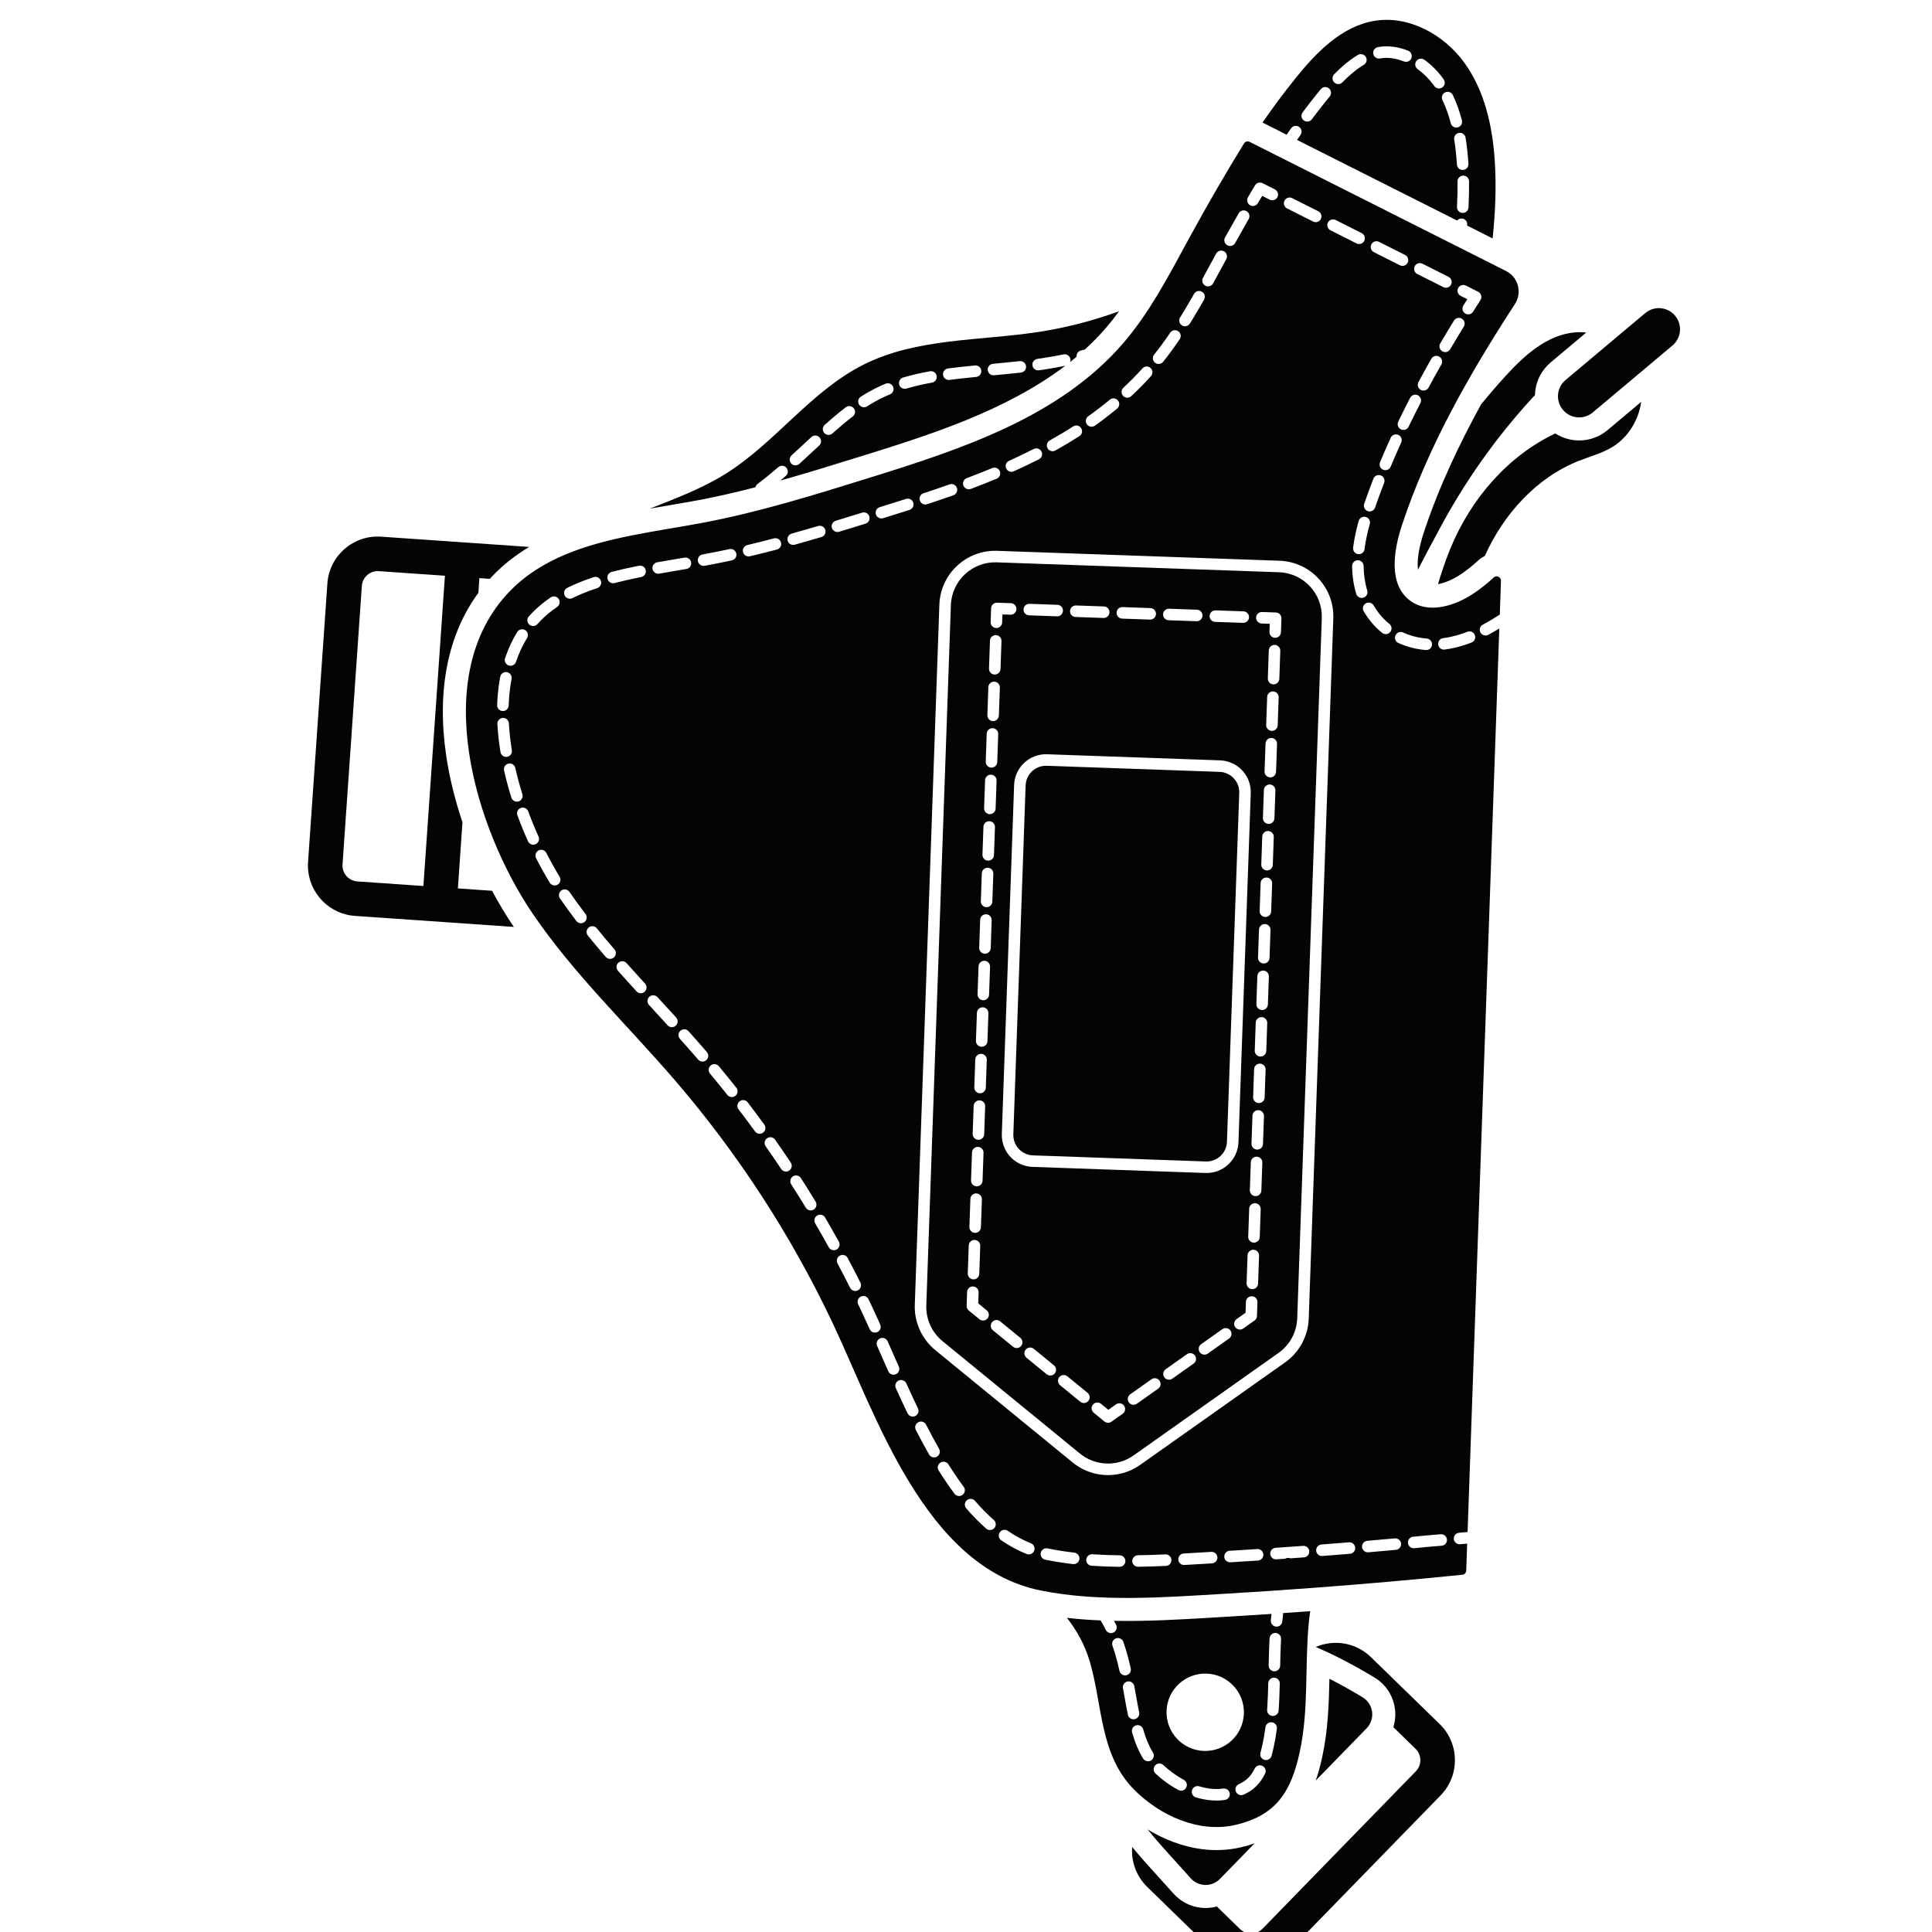 <?xml version="1.0" encoding="UTF-8" standalone="no"?> <svg xmlns="http://www.w3.org/2000/svg" xmlns:xlink="http://www.w3.org/1999/xlink" xmlns:serif="http://www.serif.com/" width="100%" height="100%" viewBox="0 0 50 50" xml:space="preserve" style="fill-rule:evenodd;clip-rule:evenodd;stroke-linejoin:round;stroke-miterlimit:2;"> <g transform="matrix(0.022,-5.42101e-20,5.42101e-20,0.022,-20.113,-20.113)"> <g transform="matrix(4.167,0,0,4.167,0,0)"> <path d="M692.272,308.514C690.15,305.987 686.382,305.66 683.855,307.782L661.351,326.684C658.825,328.806 658.497,332.574 660.619,335.101C662.741,337.627 666.51,337.955 669.036,335.833L691.54,316.931C694.067,314.809 694.394,311.04 692.272,308.514Z" style="fill:rgb(3,4,4);fill-rule:nonzero;"></path> </g> <g transform="matrix(4.167,0,0,4.167,0,0)"> <path d="M573.554,592.188L570.368,594.44C570.02,594.687 569.609,594.777 569.217,594.725C568.783,594.668 568.374,594.437 568.102,594.052C567.583,593.319 567.757,592.304 568.491,591.786L571.019,589.998L571.127,586.904C571.159,586.006 571.911,585.304 572.809,585.336C573.715,585.367 574.409,586.12 574.377,587.017L574.241,590.917C574.223,591.425 573.969,591.895 573.554,592.188ZM573.732,559.067C574.624,559.1 575.331,559.852 575.299,560.749L575.023,568.63C574.991,569.527 574.238,570.229 573.34,570.198C573.287,570.196 573.234,570.191 573.183,570.185C572.362,570.076 571.743,569.36 571.773,568.516L572.049,560.635C572.081,559.737 572.834,559.035 573.732,559.067ZM566.364,597.272L560.358,601.519C560.01,601.765 559.598,601.855 559.207,601.803C558.773,601.746 558.364,601.515 558.092,601.13C557.573,600.397 557.747,599.382 558.481,598.864L564.487,594.617C565.219,594.098 566.235,594.272 566.753,595.006C567.272,595.739 567.098,596.754 566.364,597.272ZM556.354,604.349L550.348,608.596C550,608.842 549.588,608.933 549.197,608.881C548.763,608.823 548.354,608.592 548.082,608.207C547.563,607.474 547.737,606.459 548.471,605.941L554.477,601.695C555.209,601.175 556.225,601.351 556.743,602.083C557.261,602.817 557.088,603.831 556.354,604.349ZM546.344,611.428L540.338,615.674C539.99,615.921 539.578,616.011 539.186,615.959C538.753,615.902 538.344,615.671 538.072,615.285C537.553,614.552 537.727,613.538 538.46,613.019L544.467,608.773C545.2,608.252 546.215,608.429 546.733,609.162C547.251,609.895 547.077,610.91 546.344,611.428ZM536.334,618.505L533.148,620.759C532.804,621.001 532.391,621.095 531.995,621.043C531.703,621.004 531.42,620.886 531.179,620.69L528.159,618.219C527.464,617.65 527.361,616.626 527.93,615.931C528.498,615.236 529.523,615.133 530.218,615.702L532.28,617.389L534.456,615.85C535.189,615.332 536.204,615.505 536.722,616.239C537.241,616.972 537.067,617.987 536.334,618.505ZM526.651,614.885C526.281,615.337 525.718,615.538 525.178,615.467C524.888,615.429 524.606,615.313 524.363,615.114L518.669,610.456C517.974,609.888 517.872,608.863 518.44,608.168C519.008,607.473 520.034,607.369 520.728,607.939L526.422,612.597C527.117,613.165 527.22,614.19 526.651,614.885ZM517.162,607.122C516.792,607.575 516.229,607.776 515.689,607.705C515.399,607.666 515.117,607.55 514.874,607.351L509.181,602.694C508.485,602.125 508.383,601.101 508.951,600.406C509.52,599.711 510.545,599.608 511.239,600.177L516.932,604.834C517.628,605.403 517.731,606.427 517.162,607.122ZM507.673,599.36C507.303,599.813 506.74,600.013 506.2,599.942C505.91,599.904 505.628,599.788 505.385,599.589L499.691,594.932C498.996,594.363 498.894,593.338 499.462,592.643C500.031,591.949 501.056,591.844 501.75,592.414L507.444,597.072C508.139,597.64 508.242,598.665 507.673,599.36ZM498.184,591.598C497.813,592.051 497.25,592.252 496.71,592.18C496.421,592.142 496.138,592.026 495.896,591.827L492.875,589.356C492.482,589.035 492.262,588.548 492.28,588.04L492.417,584.14C492.448,583.243 493.201,582.541 494.098,582.572C494.999,582.607 495.698,583.357 495.666,584.255L495.558,587.349L497.955,589.31C498.65,589.878 498.752,590.903 498.184,591.598ZM492.878,571.006C492.909,570.109 493.662,569.407 494.56,569.438C495.456,569.47 496.159,570.223 496.127,571.121L495.851,579.001C495.819,579.898 495.066,580.6 494.169,580.569C494.115,580.567 494.063,580.562 494.011,580.555C493.19,580.447 492.571,579.731 492.601,578.886L492.878,571.006ZM493.339,557.872C493.37,556.975 494.123,556.273 495.021,556.304C495.918,556.335 496.62,557.089 496.589,557.987L496.312,565.867C496.28,566.764 495.527,567.466 494.63,567.435C494.577,567.433 494.524,567.428 494.472,567.421C493.652,567.313 493.033,566.597 493.062,565.752L493.339,557.872ZM493.8,544.737C493.831,543.84 494.584,543.138 495.482,543.17C496.38,543.199 497.081,543.954 497.049,544.852L496.773,552.732C496.741,553.63 495.988,554.331 495.091,554.3C495.037,554.298 494.985,554.294 494.933,554.287C494.112,554.178 493.493,553.462 493.523,552.618L493.8,544.737ZM494.261,531.603C494.292,530.706 495.045,530.004 495.943,530.036C496.842,530.069 497.542,530.82 497.511,531.718L497.234,539.598C497.202,540.496 496.449,541.197 495.552,541.166C495.499,541.164 495.446,541.16 495.394,541.153C494.573,541.044 493.954,540.328 493.984,539.484L494.261,531.603ZM494.722,518.469C494.753,517.573 495.506,516.87 496.404,516.902C497.304,516.933 498.003,517.686 497.972,518.584L497.695,526.464C497.663,527.362 496.91,528.063 496.013,528.032C495.96,528.03 495.907,528.026 495.855,528.019C495.035,527.91 494.416,527.194 494.445,526.35L494.722,518.469ZM495.183,505.335C495.214,504.437 495.967,503.735 496.865,503.767C497.761,503.796 498.464,504.551 498.432,505.449L498.156,513.331C498.124,514.227 497.371,514.93 496.474,514.898C496.42,514.896 496.368,514.891 496.316,514.885C495.495,514.776 494.876,514.06 494.906,513.216L495.183,505.335ZM495.644,492.201C495.675,491.303 496.428,490.601 497.326,490.633C498.223,490.666 498.925,491.417 498.894,492.315L498.617,500.196C498.585,501.093 497.832,501.795 496.935,501.763C496.882,501.761 496.829,501.757 496.777,501.75C495.957,501.642 495.338,500.925 495.367,500.081L495.644,492.201ZM496.105,479.067C496.136,478.169 496.889,477.467 497.787,477.499C498.685,477.531 499.386,478.283 499.355,479.181L499.078,487.062C499.047,487.959 498.293,488.661 497.396,488.629C497.343,488.627 497.29,488.623 497.238,488.616C496.418,488.507 495.799,487.791 495.828,486.947L496.105,479.067ZM496.566,465.933C496.597,465.035 497.35,464.333 498.248,464.365C499.147,464.395 499.847,465.149 499.815,466.047L499.539,473.928C499.507,474.825 498.754,475.527 497.857,475.495C497.803,475.493 497.751,475.489 497.699,475.482C496.878,475.373 496.259,474.657 496.289,473.813L496.566,465.933ZM497.027,452.798C497.058,451.901 497.811,451.199 498.709,451.23C499.608,451.265 500.308,452.014 500.277,452.912L500,460.793C499.969,461.69 499.215,462.392 498.318,462.361C498.265,462.359 498.212,462.354 498.16,462.347C497.34,462.239 496.721,461.523 496.75,460.678L497.027,452.798ZM497.488,439.664C497.519,438.767 498.273,438.065 499.17,438.096C500.071,438.129 500.769,438.881 500.738,439.778L500.461,447.659C500.43,448.556 499.677,449.258 498.779,449.227C498.726,449.225 498.673,449.22 498.621,449.213C497.801,449.105 497.182,448.389 497.211,447.544L497.488,439.664ZM497.949,426.53C497.98,425.633 498.733,424.931 499.631,424.962C500.528,424.993 501.23,425.746 501.199,426.644L500.922,434.525C500.89,435.422 500.137,436.124 499.24,436.092C499.186,436.09 499.134,436.086 499.082,436.079C498.261,435.971 497.642,435.255 497.672,434.41L497.949,426.53ZM498.41,413.396C498.441,412.499 499.194,411.797 500.092,411.828C500.989,411.862 501.691,412.612 501.66,413.51L501.383,421.391C501.351,422.288 500.598,422.99 499.701,422.958C499.648,422.956 499.595,422.952 499.543,422.945C498.723,422.837 498.104,422.121 498.133,421.276L498.41,413.396ZM498.871,400.261C498.903,399.364 499.656,398.662 500.553,398.694C501.452,398.727 502.152,399.478 502.121,400.376L501.844,408.256C501.813,409.153 501.06,409.855 500.162,409.824C500.109,409.822 500.056,409.817 500.004,409.811C499.184,409.702 498.565,408.986 498.594,408.142L498.871,400.261ZM499.192,391.108C499.224,390.211 499.977,389.509 500.874,389.54L504.774,389.677C505.673,389.709 506.373,390.461 506.342,391.359C506.31,392.256 505.557,392.958 504.66,392.927L502.385,392.847L502.305,395.122C502.273,396.02 501.52,396.721 500.623,396.69C500.569,396.688 500.517,396.684 500.465,396.677C499.644,396.569 499.025,395.852 499.055,395.008L499.192,391.108ZM510.027,389.861L517.906,390.138C518.802,390.17 519.505,390.922 519.474,391.82C519.442,392.717 518.689,393.419 517.792,393.388L509.913,393.111C509.859,393.109 509.806,393.105 509.754,393.098C508.934,392.99 508.315,392.273 508.345,391.429C508.376,390.532 509.129,389.83 510.027,389.861ZM563.808,434.048C564.102,434.058 564.393,434.082 564.678,434.12C569.297,434.731 572.656,438.706 572.491,443.366L569.02,541.851C568.845,546.813 564.665,550.709 559.702,550.534L510.899,548.814C510.605,548.804 510.315,548.779 510.029,548.742C505.41,548.131 502.051,544.156 502.215,539.496L505.686,441.011C505.771,438.607 506.787,436.379 508.547,434.739C510.308,433.099 512.601,432.243 515.005,432.328L563.808,434.048ZM523.158,390.322L531.037,390.599C531.934,390.632 532.637,391.383 532.605,392.281C532.574,393.178 531.82,393.88 530.923,393.849L523.044,393.572C522.991,393.57 522.938,393.566 522.886,393.559C522.065,393.45 521.447,392.734 521.476,391.89C521.508,390.993 522.261,390.291 523.158,390.322ZM536.29,390.783L544.169,391.06C545.069,391.094 545.768,391.844 545.737,392.742C545.705,393.639 544.952,394.341 544.055,394.31L536.176,394.033C536.122,394.031 536.07,394.027 536.018,394.02C535.197,393.911 534.578,393.195 534.608,392.351C534.639,391.454 535.393,390.752 536.29,390.783ZM549.422,391.244L557.3,391.521C558.201,391.55 558.9,392.305 558.868,393.203C558.837,394.1 558.084,394.802 557.186,394.771L549.308,394.494C549.254,394.492 549.201,394.488 549.15,394.481C548.329,394.372 547.71,393.656 547.74,392.812C547.771,391.914 548.524,391.212 549.422,391.244ZM562.553,391.705L570.432,391.982C571.331,392.012 572.032,392.766 572,393.663C571.969,394.561 571.216,395.263 570.318,395.231L562.439,394.955C562.386,394.953 562.333,394.949 562.281,394.942C561.461,394.833 560.841,394.117 560.871,393.273C560.903,392.375 561.656,391.674 562.553,391.705ZM575.685,392.166L579.585,392.303C580.48,392.332 581.184,393.087 581.153,393.985L581.016,397.885C580.984,398.782 580.231,399.484 579.333,399.453C579.281,399.451 579.227,399.446 579.176,399.439C578.355,399.331 577.736,398.615 577.766,397.771L577.846,395.496L575.57,395.416C575.517,395.414 575.464,395.409 575.412,395.403C574.592,395.294 573.973,394.578 574.003,393.734C574.034,392.836 574.787,392.134 575.685,392.166ZM580.831,403.139L580.555,411.019C580.523,411.917 579.771,412.619 578.873,412.587C578.82,412.585 578.766,412.581 578.715,412.574C577.894,412.465 577.275,411.749 577.305,410.905L577.582,403.025C577.613,402.127 578.366,401.425 579.264,401.457C580.157,401.487 580.863,402.241 580.831,403.139ZM580.371,416.273L580.094,424.153C580.063,425.051 579.31,425.753 578.412,425.721C578.359,425.719 578.306,425.715 578.254,425.708C577.434,425.599 576.815,424.883 576.844,424.039L577.121,416.158C577.152,415.261 577.905,414.559 578.803,414.591C579.696,414.623 580.402,415.376 580.371,416.273ZM579.909,429.408L579.633,437.288C579.601,438.185 578.848,438.887 577.95,438.856C577.897,438.854 577.844,438.849 577.793,438.842C576.972,438.734 576.353,438.018 576.383,437.173L576.659,429.293C576.691,428.396 577.444,427.694 578.342,427.725C579.236,427.758 579.941,428.51 579.909,429.408ZM579.448,442.542L579.172,450.422C579.14,451.319 578.388,452.021 577.49,451.99C577.437,451.988 577.383,451.983 577.332,451.977C576.511,451.868 575.892,451.152 575.922,450.307L576.199,442.427C576.23,441.53 576.983,440.828 577.881,440.859C578.776,440.889 579.48,441.644 579.448,442.542ZM578.988,455.676L578.711,463.556C578.679,464.453 577.927,465.155 577.029,465.124C576.976,465.122 576.923,465.117 576.871,465.111C576.051,465.002 575.432,464.286 575.461,463.442L575.738,455.561C575.769,454.664 576.522,453.962 577.42,453.993C578.311,454.024 579.019,454.778 578.988,455.676ZM578.526,468.81L578.25,476.691C578.218,477.588 577.465,478.29 576.567,478.258C576.514,478.256 576.461,478.252 576.41,478.245C575.589,478.137 574.97,477.42 575,476.576L575.276,468.695C575.308,467.798 576.061,467.096 576.959,467.127C577.851,467.16 578.558,467.912 578.526,468.81ZM578.065,481.944L577.789,489.825C577.757,490.722 577.004,491.424 576.107,491.392C576.054,491.391 576,491.386 575.949,491.379C575.128,491.271 574.509,490.555 574.539,489.71L574.816,481.83C574.847,480.932 575.6,480.231 576.498,480.262C577.391,480.291 578.097,481.047 578.065,481.944ZM577.605,495.078L577.328,502.959C577.296,503.856 576.544,504.558 575.646,504.526C575.593,504.525 575.54,504.52 575.488,504.513C574.667,504.405 574.048,503.689 574.078,502.844L574.355,494.964C574.386,494.067 575.139,493.365 576.037,493.396C576.931,493.427 577.636,494.181 577.605,495.078ZM577.143,508.212L576.867,516.094C576.835,516.99 576.082,517.693 575.184,517.66C575.131,517.659 575.078,517.654 575.027,517.647C574.206,517.539 573.587,516.823 573.617,515.979L573.893,508.098C573.925,507.201 574.678,506.499 575.576,506.53C576.47,506.562 577.175,507.314 577.143,508.212ZM576.682,521.346L576.406,529.227C576.374,530.125 575.621,530.827 574.723,530.795C574.671,530.793 574.617,530.789 574.566,530.782C573.745,530.673 573.126,529.957 573.156,529.113L573.433,521.232C573.464,520.336 574.217,519.633 575.115,519.664C576.01,519.698 576.714,520.449 576.682,521.346ZM576.221,534.481L575.945,542.362C575.913,543.259 575.161,543.961 574.263,543.929C574.21,543.927 574.157,543.923 574.105,543.916C573.284,543.807 572.665,543.091 572.695,542.247L572.972,534.367C573.003,533.469 573.756,532.767 574.654,532.799C575.55,532.828 576.253,533.584 576.221,534.481ZM575.76,547.615L575.483,555.495C575.452,556.393 574.699,557.095 573.801,557.063C573.748,557.061 573.695,557.057 573.643,557.05C572.823,556.941 572.204,556.225 572.234,555.381L572.51,547.5C572.542,546.603 573.295,545.901 574.192,545.933C575.085,545.964 575.792,546.717 575.76,547.615ZM574.838,573.884L574.562,581.764C574.53,582.661 573.778,583.363 572.88,583.332C572.827,583.33 572.773,583.326 572.722,583.319C571.901,583.21 571.282,582.494 571.312,581.65L571.589,573.769C571.62,572.872 572.373,572.17 573.271,572.202C574.165,572.23 574.87,572.987 574.838,573.884ZM585.607,591.56L592.545,393.894C592.788,386.985 587.383,381.187 580.474,380.945L500.783,378.148C493.874,377.905 488.077,383.31 487.834,390.218L480.896,587.884C480.759,591.791 482.455,595.537 485.48,598.012L524.262,629.736C528.618,633.3 534.818,633.517 539.414,630.268L580.324,601.341C583.516,599.084 585.47,595.466 585.607,591.56Z" style="fill:rgb(3,4,4);fill-rule:nonzero;"></path> </g> <g transform="matrix(4.167,0,0,4.167,0,0)"> <path d="M505.465,539.611C505.353,542.787 507.837,545.452 511.014,545.564L559.817,547.284C562.993,547.396 565.658,544.912 565.77,541.736L569.241,443.251C569.353,440.075 566.869,437.409 563.693,437.298L514.89,435.577C511.714,435.465 509.049,437.95 508.937,441.126L505.465,539.611Z" style="fill:rgb(3,4,4);fill-rule:nonzero;"></path> </g> <g transform="matrix(4.167,0,0,4.167,0,0)"> <path d="M320.272,468.229C317.8,468.055 315.924,465.904 316.095,463.43L321.546,384.811C321.63,383.613 322.174,382.518 323.081,381.729C323.987,380.94 325.147,380.552 326.345,380.635L345,381.928L338.926,469.522L320.272,468.229ZM348.659,470.197L349.954,451.518C347.853,445.262 346.291,438.957 345.389,432.908C342.632,414.405 345.76,398.595 354.445,386.751L354.732,382.603L357.681,382.807C357.965,382.497 358.249,382.187 358.542,381.883C361.52,378.79 364.914,376.114 368.795,373.798L327.02,370.902C323.222,370.638 319.548,371.87 316.676,374.37C313.804,376.869 312.077,380.338 311.814,384.137L306.363,462.755C305.84,470.296 311.311,476.893 318.706,477.871C319,477.91 319.297,477.941 319.597,477.961L364.457,481.071C362.27,477.859 360.215,474.43 358.309,470.866L348.659,470.197Z" style="fill:rgb(3,4,4);fill-rule:nonzero;"></path> </g> <g transform="matrix(4.167,0,0,4.167,0,0)"> <path d="M585.554,258.899L584.601,258.419L585.554,258.899Z" style="fill:rgb(3,4,4);fill-rule:nonzero;"></path> </g> <g transform="matrix(4.167,0,0,4.167,0,0)"> <path d="M587.129,251.128C588.487,249.303 589.777,247.635 591.074,246.03C591.469,245.54 591.87,245.05 592.278,244.561C592.853,243.87 593.878,243.779 594.569,244.354C595.258,244.929 595.351,245.954 594.776,246.644C594.378,247.121 593.988,247.598 593.602,248.074C592.335,249.644 591.07,251.278 589.739,253.069C589.374,253.559 588.786,253.785 588.219,253.71C587.954,253.675 587.694,253.574 587.464,253.403C586.743,252.867 586.594,251.849 587.129,251.128ZM596.038,240.366C598.381,237.974 600.576,236.186 602.75,234.901C603.524,234.444 604.521,234.7 604.978,235.472C605.435,236.245 605.179,237.243 604.406,237.7C602.479,238.839 600.503,240.456 598.361,242.642C597.989,243.022 597.475,243.18 596.985,243.116C596.648,243.071 596.323,242.921 596.062,242.665C595.42,242.037 595.41,241.008 596.038,240.366ZM608.382,232.705L608.584,232.668C609.93,232.439 611.34,232.419 612.773,232.608L612.774,232.608C614.142,232.789 615.54,233.164 616.928,233.721C617.762,234.055 618.165,235.002 617.831,235.835C617.549,236.539 616.829,236.937 616.11,236.842C615.978,236.825 615.846,236.791 615.716,236.739C614.58,236.283 613.447,235.978 612.348,235.832L612.347,235.832C611.238,235.686 610.155,235.7 609.128,235.875L608.97,235.903C608.798,235.935 608.627,235.938 608.462,235.916C607.782,235.826 607.208,235.309 607.077,234.598C606.914,233.715 607.498,232.867 608.382,232.705ZM619.235,236.631C619.761,235.903 620.778,235.741 621.505,236.269C623.502,237.715 625.247,239.454 626.693,241.439L626.96,241.812C627.478,242.545 627.304,243.56 626.57,244.078C626.223,244.324 625.811,244.414 625.419,244.362C624.985,244.305 624.576,244.074 624.304,243.689L624.062,243.351C622.837,241.67 621.293,240.13 619.597,238.902C618.87,238.375 618.708,237.358 619.235,236.631ZM627.369,245.471C628.179,245.083 629.15,245.425 629.538,246.235C630.565,248.379 631.427,250.778 632.103,253.364C632.329,254.233 631.809,255.121 630.94,255.348C630.731,255.403 630.52,255.414 630.317,255.387C629.681,255.303 629.128,254.844 628.956,254.185C628.333,251.799 627.542,249.597 626.605,247.64C626.217,246.829 626.559,245.859 627.369,245.471ZM633.13,258.258C633.489,260.447 633.753,262.816 633.915,265.299L633.937,265.654C633.992,266.55 633.309,267.321 632.413,267.376C632.306,267.382 632.201,267.378 632.099,267.365C631.343,267.265 630.739,266.641 630.691,265.851L630.67,265.514C630.515,263.132 630.263,260.869 629.921,258.784C629.776,257.898 630.377,257.062 631.263,256.917C632.146,256.769 632.985,257.371 633.13,258.258ZM634.115,270.581C634.143,272.935 634.091,275.417 633.961,277.959C633.915,278.856 633.151,279.545 632.254,279.5C632.209,279.498 632.165,279.493 632.122,279.488C631.29,279.378 630.669,278.645 630.713,277.793C630.839,275.318 630.89,272.905 630.863,270.62C630.852,269.722 631.572,268.985 632.47,268.974C633.366,268.968 634.104,269.684 634.115,270.581ZM583.881,255.62C584.398,254.886 585.413,254.712 586.147,255.229C586.881,255.746 587.056,256.761 586.538,257.495C586.215,257.953 585.888,258.419 585.554,258.899L630.737,281.658C631.072,281.266 631.587,281.039 632.138,281.096C633.059,281.191 633.68,281.988 633.589,282.881C633.582,282.947 633.574,283.016 633.567,283.083L630.928,281.754L640.77,286.712C641.527,279.427 641.854,272.124 641.378,264.813C640.74,255.006 638.524,244.977 632.738,237.034C626.952,229.092 617.018,223.645 607.326,225.296C598.159,226.852 591.099,234.093 585.255,241.33C581.945,245.423 578.8,249.654 575.817,253.995L582.62,257.422C583.051,256.802 583.469,256.203 583.881,255.62Z" style="fill:rgb(3,4,4);fill-rule:nonzero;"></path> </g> <g transform="matrix(4.167,0,0,4.167,0,0)"> <path d="M630.737,281.658L630.928,281.754L630.737,281.658Z" style="fill:rgb(3,4,4);fill-rule:nonzero;"></path> </g> <g transform="matrix(4.167,0,0,4.167,0,0)"> <path d="M521.49,321.61C521.039,321.966 520.585,322.315 520.127,322.663C520.13,322.662 520.133,322.662 520.135,322.661C520.591,322.315 521.042,321.965 521.49,321.61Z" style="fill:rgb(3,4,4);fill-rule:nonzero;"></path> </g> <g transform="matrix(4.167,0,0,4.167,0,0)"> <path d="M523.318,320.117C523.375,320.069 523.43,320.018 523.487,319.97C523.431,320.017 523.375,320.065 523.318,320.112L523.318,320.117Z" style="fill:rgb(3,4,4);fill-rule:nonzero;"></path> </g> <g transform="matrix(4.167,0,0,4.167,0,0)"> <path d="M442.869,347.94C444.161,346.762 445.443,345.571 446.722,344.381L448.447,342.777C449.106,342.166 450.134,342.205 450.745,342.863C451.356,343.522 451.317,344.55 450.659,345.161L448.937,346.761C447.65,347.959 446.36,349.158 445.06,350.344C444.691,350.68 444.209,350.815 443.75,350.754C443.383,350.705 443.031,350.532 442.762,350.238C442.158,349.574 442.205,348.545 442.869,347.94ZM452.221,339.333C454.451,337.346 456.337,335.77 458.157,334.376C458.869,333.829 459.891,333.964 460.436,334.677C460.983,335.39 460.848,336.41 460.135,336.957C458.381,338.301 456.554,339.828 454.386,341.761C454.018,342.088 453.543,342.219 453.09,342.159C452.717,342.109 452.36,341.931 452.09,341.629C451.492,340.959 451.551,339.931 452.221,339.333ZM462.419,331.372C463.803,330.488 465.192,329.695 466.55,329.014C467.469,328.554 468.43,328.116 469.408,327.712C470.237,327.368 471.189,327.763 471.532,328.594C471.875,329.424 471.48,330.375 470.65,330.717C469.744,331.091 468.855,331.497 468.007,331.921C466.75,332.551 465.459,333.289 464.171,334.112C463.835,334.327 463.449,334.403 463.083,334.354C462.624,334.294 462.194,334.038 461.925,333.618C461.441,332.861 461.662,331.856 462.419,331.372ZM474.351,325.974C476.673,325.285 479.154,324.707 481.936,324.206C482.819,324.045 483.665,324.635 483.824,325.519C483.983,326.402 483.395,327.248 482.511,327.407C479.849,327.886 477.482,328.437 475.276,329.091C475.05,329.159 474.821,329.174 474.601,329.145C473.984,329.063 473.443,328.63 473.255,327.995C472.999,327.134 473.49,326.229 474.351,325.974ZM487.024,323.419C489.188,323.133 491.539,322.87 494.646,322.569C495.54,322.484 496.335,323.138 496.421,324.031C496.508,324.925 495.853,325.72 494.959,325.807C491.892,326.103 489.576,326.362 487.451,326.643C487.306,326.663 487.162,326.662 487.023,326.644C486.312,326.55 485.724,325.99 485.626,325.245C485.507,324.355 486.134,323.538 487.024,323.419ZM499.707,322.097C502.107,321.874 504.667,321.633 507.252,321.344C508.144,321.242 508.949,321.886 509.049,322.778C509.149,323.671 508.507,324.475 507.615,324.575C505.001,324.868 502.423,325.111 500.007,325.335C499.883,325.346 499.761,325.344 499.642,325.328C498.907,325.231 498.309,324.636 498.238,323.866C498.155,322.971 498.813,322.179 499.707,322.097ZM416.167,360.667C421.682,359.638 427.192,358.365 432.678,356.947C432.76,356.584 432.96,356.246 433.281,356.005C435.124,354.626 437.031,353.083 439.109,351.287C439.789,350.7 440.815,350.774 441.403,351.454C441.99,352.133 441.915,353.16 441.236,353.747C440.713,354.199 440.202,354.634 439.698,355.056C447.434,352.89 455.101,350.503 462.64,348.156C481.108,342.412 503.188,335.534 520.127,322.663C518.136,323.064 516.114,323.423 514.112,323.728C513.641,323.8 513.169,323.869 512.698,323.936C512.547,323.957 512.399,323.957 512.255,323.938C511.55,323.845 510.964,323.293 510.86,322.554C510.733,321.665 511.352,320.842 512.241,320.716C512.702,320.651 513.163,320.583 513.623,320.513C515.628,320.207 517.656,319.848 519.65,319.444C520.53,319.264 521.388,319.834 521.565,320.714C521.629,321.026 521.594,321.333 521.49,321.609C522.107,321.12 522.716,320.619 523.318,320.112C523.228,319.311 523.736,318.547 524.54,318.351C524.915,318.259 525.292,318.153 525.668,318.058C524.954,318.709 524.226,319.345 523.487,319.97C526.402,317.508 529.136,314.847 531.627,311.946C532.879,310.489 534.102,308.934 535.326,307.257C527.933,309.958 520.276,311.933 512.495,313.119C495.877,315.651 478.23,314.8 463.202,322.325C448.341,329.775 438.301,344.37 424.206,353.173C417.547,357.334 410.171,360.093 402.85,362.983C404.605,362.674 406.356,362.376 408.098,362.08C410.768,361.627 413.529,361.158 416.167,360.667Z" style="fill:rgb(3,4,4);fill-rule:nonzero;"></path> </g> <g transform="matrix(4.167,0,0,4.167,0,0)"> <path d="M555.912,724.771C556.172,723.911 557.082,723.43 557.938,723.683C558.915,723.977 559.881,724.189 560.81,724.312C560.812,724.312 560.815,724.313 560.817,724.313C562.168,724.492 563.48,724.492 564.718,724.313C565.61,724.187 566.431,724.802 566.56,725.69C566.688,726.579 566.071,727.403 565.183,727.532C563.65,727.753 562.038,727.755 560.392,727.537C560.388,727.537 560.386,727.536 560.383,727.536C559.281,727.39 558.143,727.142 557,726.797C556.14,726.538 555.653,725.63 555.912,724.771ZM554.253,724.06C553.924,724.671 553.258,724.987 552.609,724.901C552.418,724.876 552.229,724.816 552.05,724.719C549.715,723.46 547.54,721.888 545.588,720.045C544.934,719.429 544.904,718.4 545.521,717.747C546.136,717.093 547.165,717.062 547.819,717.68C549.566,719.327 551.508,720.733 553.594,721.857C554.384,722.283 554.679,723.269 554.253,724.06ZM544.356,716.368C544.023,716.574 543.645,716.647 543.284,716.599C542.819,716.537 542.384,716.276 542.116,715.846C540.853,713.815 539.832,711.407 538.994,708.485C538.746,707.622 539.246,706.721 540.109,706.474C540.973,706.225 541.873,706.725 542.12,707.589C542.873,710.217 543.776,712.357 544.878,714.128C545.352,714.891 545.119,715.893 544.356,716.368ZM539.174,704.741C538.504,704.652 537.935,704.149 537.793,703.45C537.466,701.834 537.172,700.19 536.86,698.451C536.712,697.628 536.564,696.804 536.412,695.975C536.249,695.092 536.834,694.245 537.717,694.082C538.596,693.919 539.447,694.503 539.61,695.387C539.763,696.22 539.912,697.049 540.06,697.872C540.37,699.598 540.661,701.224 540.981,702.806C541.159,703.686 540.589,704.544 539.709,704.722C539.528,704.759 539.348,704.764 539.174,704.741ZM535.432,691.086C535.032,689.292 534.618,687.678 534.164,686.151C533.95,685.43 533.711,684.703 533.457,683.99C533.154,683.145 533.595,682.214 534.441,681.912C535.284,681.609 536.216,682.05 536.519,682.896C536.793,683.662 537.049,684.446 537.281,685.224C537.757,686.825 538.19,688.511 538.606,690.38C538.801,691.256 538.249,692.125 537.372,692.32C537.181,692.362 536.989,692.37 536.806,692.345C536.148,692.258 535.584,691.771 535.432,691.086ZM561.067,691.948C567.047,692.739 571.254,698.228 570.463,704.209C569.672,710.189 564.183,714.396 558.202,713.605C552.222,712.814 548.015,707.325 548.806,701.344C549.597,695.364 555.086,691.157 561.067,691.948ZM569.14,723.058C571.184,722.163 572.523,720.845 573.62,718.65C574.022,717.846 575,717.522 575.801,717.922C576.605,718.323 576.931,719.3 576.529,720.103C575.083,722.996 573.207,724.827 570.445,726.037C570.163,726.161 569.865,726.198 569.581,726.16C569.035,726.088 568.54,725.741 568.303,725.201C567.943,724.378 568.317,723.419 569.14,723.058ZM581.647,674.783C581.556,675.553 581.47,676.333 581.396,677.129C581.313,678.023 580.521,678.681 579.627,678.598C579.606,678.596 579.584,678.593 579.563,678.591C578.701,678.477 578.077,677.701 578.158,676.828C578.215,676.217 578.277,675.61 578.344,675.011C579.445,674.937 580.546,674.859 581.647,674.783ZM580.792,689.618C580.773,690.516 580.029,691.228 579.131,691.209C579.07,691.207 579.01,691.202 578.951,691.195C578.14,691.087 577.522,690.385 577.54,689.548C577.593,687.147 577.659,684.563 577.796,681.93C577.842,681.033 578.607,680.344 579.504,680.39C580.416,680.445 581.09,681.202 581.043,682.098C580.909,684.689 580.843,687.243 580.792,689.618ZM580.682,694.67C580.626,696.932 580.545,699.608 580.358,702.307C580.296,703.203 579.52,703.879 578.624,703.817C578.59,703.815 578.555,703.811 578.521,703.807C577.677,703.695 577.054,702.945 577.114,702.083C577.296,699.448 577.377,696.816 577.431,694.59C577.453,693.692 578.199,692.982 579.097,693.005C580,693.027 580.705,693.773 580.682,694.67ZM579.844,707.553C579.617,709.27 579.348,710.832 579.02,712.351C578.809,713.326 578.588,714.241 578.363,715.07C578.147,715.865 577.377,716.361 576.582,716.256C576.511,716.246 576.439,716.232 576.368,716.213C575.501,715.978 574.989,715.084 575.224,714.218C575.435,713.443 575.642,712.583 575.841,711.663C576.151,710.232 576.405,708.755 576.618,707.148L576.636,707.006C576.754,706.115 577.571,705.489 578.461,705.607C579.351,705.725 579.977,706.542 579.86,707.432L579.844,707.553ZM568.197,734.568C579.726,731.874 583.899,725.17 586.33,713.932C588.915,701.979 587.714,689.676 588.863,677.619C588.971,676.486 589.118,675.36 589.282,674.237C581.177,674.838 572.996,675.382 564.937,675.852L561.411,676.062C552.721,676.585 543.278,677.149 533.799,676.96C533.83,676.961 533.862,676.963 533.894,676.963C534.09,677.335 534.29,677.706 534.474,678.079C534.872,678.884 534.541,679.859 533.736,680.257C533.436,680.405 533.113,680.452 532.804,680.411C532.285,680.343 531.808,680.024 531.558,679.519C531.116,678.623 530.628,677.733 530.112,676.849C530.24,676.855 530.368,676.856 530.496,676.861C527.184,676.73 523.878,676.499 520.609,676.127C523.429,679.766 525.656,683.785 526.996,688.285C530.706,700.762 529.78,714.759 539.575,724.629C546.812,731.917 557.832,736.989 568.197,734.568Z" style="fill:rgb(3,4,4);fill-rule:nonzero;"></path> </g> <g transform="matrix(4.167,0,0,4.167,0,0)"> <path d="M637.526,333.537C631.402,344.648 625.575,356.9 621.339,369.733C619.923,374.033 619.378,377.655 619.695,380.22C621.29,377.071 622.955,373.969 624.564,370.979C625.013,370.145 625.457,369.32 625.893,368.506C632.928,355.367 641.557,343.156 651.541,332.211C651.926,331.789 652.326,331.36 652.734,330.929C652.741,330.679 652.74,330.429 652.762,330.177C653.051,326.856 654.616,323.847 657.169,321.703L667.195,313.282C666.124,313.16 665.041,313.137 663.96,313.232C656.062,313.93 649.676,319.779 644.333,325.637C641.99,328.205 639.723,330.843 637.526,333.537Z" style="fill:rgb(3,4,4);fill-rule:nonzero;"></path> </g> <g transform="matrix(4.167,0,0,4.167,0,0)"> <path d="M663.556,343.629C661.721,343.386 659.992,342.737 658.466,341.758C645.451,347.935 634.693,359.772 628.646,374.722C627.343,377.943 626.305,381.156 625.34,384.301C627.365,383.947 629.736,382.927 631.981,381.394C633.606,380.283 635.176,379.026 636.643,377.662C637.219,377.126 637.867,376.696 638.557,376.363C643.859,364.534 653.128,354.224 665.158,349.477C668.315,348.231 671.653,347.359 674.556,345.6C679.037,342.887 681.985,337.998 682.722,332.832L673.219,340.813C670.542,343.061 667.021,344.087 663.556,343.629Z" style="fill:rgb(3,4,4);fill-rule:nonzero;"></path> </g> <g transform="matrix(4.167,0,0,4.167,0,0)"> <path d="M625.811,706.093L606.434,687.224C603.705,684.567 600.106,683.131 596.3,683.182C594.388,683.208 592.54,683.607 590.836,684.343C595.992,686.532 601.391,689.338 607.4,692.958C610.606,694.89 612.718,698.125 613.195,701.832C613.421,703.595 613.258,705.347 612.747,706.989L619.004,713.082C619.865,713.92 620.349,715.044 620.365,716.245C620.38,717.447 619.927,718.583 619.089,719.444L575.813,763.884C574.975,764.745 573.851,765.228 572.65,765.244C571.447,765.262 570.313,764.807 569.451,763.969L562.915,757.604C561.381,758.019 559.764,758.141 558.158,757.928L558.157,757.928C555.26,757.544 552.595,756.126 550.655,753.934C549.352,752.463 548.029,751.009 546.706,749.555C544.142,746.737 541.52,743.848 539.01,740.801C538.706,744.864 540.128,749.03 543.268,752.089L562.645,770.958C564.869,773.123 567.67,774.477 570.691,774.876C571.377,774.967 572.075,775.008 572.779,774.999C576.586,774.949 580.147,773.418 582.802,770.69L626.078,726.25C628.734,723.522 630.17,719.924 630.12,716.116C630.069,712.309 628.539,708.749 625.811,706.093Z" style="fill:rgb(3,4,4);fill-rule:nonzero;"></path> </g> <g transform="matrix(4.167,0,0,4.167,0,0)"> <path d="M558.551,741.399C553.392,740.717 548.162,738.775 543.367,735.847C547.214,740.611 551.466,745.037 555.525,749.623C557.699,752.079 561.499,752.176 563.787,749.826L573.585,739.765C572.362,740.194 571.065,740.577 569.677,740.902C566.105,741.736 562.362,741.903 558.551,741.399Z" style="fill:rgb(3,4,4);fill-rule:nonzero;"></path> </g> <g transform="matrix(4.167,0,0,4.167,0,0)"> <path d="M590.837,722.049L604.356,708.166L605.193,707.307C607.735,704.697 607.163,700.41 604.043,698.529C600.981,696.684 597.872,694.933 594.699,693.32C594.545,700.497 594.292,707.883 592.687,715.306C592.203,717.546 591.615,719.82 590.837,722.049Z" style="fill:rgb(3,4,4);fill-rule:nonzero;"></path> </g> <g transform="matrix(4.167,0,0,4.167,0,0)"> <path d="M565.016,658.91C564.964,658.011 565.643,657.241 566.542,657.189C569.122,657.032 571.722,656.871 574.316,656.702C575.209,656.643 575.985,657.323 576.044,658.216C576.102,659.116 575.423,659.886 574.53,659.945C571.922,660.118 569.322,660.28 566.736,660.436C566.63,660.442 566.526,660.435 566.423,660.421C565.669,660.321 565.063,659.697 565.016,658.91ZM561.546,660.74L560.494,660.805C558.259,660.942 556.004,661.077 553.75,661.199C553.644,661.204 553.546,661.205 553.443,661.191C552.682,661.09 552.077,660.459 552.037,659.667C551.985,658.768 552.677,658 553.569,657.953C555.823,657.832 558.065,657.695 560.3,657.558L561.351,657.5C562.245,657.441 563.013,658.127 563.072,659.02C563.124,659.919 562.438,660.688 561.546,660.74ZM548.539,661.461C545.689,661.582 543.12,661.663 540.693,661.703C540.614,661.705 540.531,661.694 540.453,661.684C539.667,661.58 539.053,660.915 539.042,660.1C539.03,659.199 539.745,658.461 540.645,658.449C543.038,658.411 545.574,658.333 548.392,658.207C549.289,658.175 550.05,658.866 550.089,659.763C550.128,660.661 549.437,661.422 548.539,661.461ZM530.117,635.68C527.21,635.295 524.474,634.111 522.203,632.253L483.421,600.53C479.634,597.431 477.474,592.661 477.646,587.77L484.584,390.105C484.732,385.895 486.51,381.995 489.591,379.123C492.672,376.25 496.688,374.75 500.897,374.898L580.588,377.695C581.099,377.713 581.614,377.756 582.117,377.822C590.202,378.892 596.082,385.85 595.795,394.008L588.857,591.674C588.685,596.564 586.197,601.171 582.202,603.997L541.291,632.923C538.037,635.224 534.069,636.202 530.117,635.68ZM535.45,661.718C532.653,661.682 530.074,661.584 527.564,661.416C527.532,661.412 527.492,661.413 527.46,661.409C526.615,661.297 525.993,660.546 526.054,659.688C526.114,658.79 526.886,658.112 527.783,658.171C530.228,658.337 532.749,658.428 535.487,658.462C536.39,658.476 537.107,659.207 537.093,660.104C537.085,661.009 536.347,661.725 535.45,661.718ZM520.596,660.731C518.661,660.475 516.767,660.165 514.971,659.803C514.799,659.767 514.625,659.731 514.453,659.695C513.573,659.5 513.018,658.64 513.208,657.759C513.403,656.88 514.27,656.325 515.143,656.519C515.296,656.553 515.456,656.58 515.609,656.614C517.853,657.061 520.25,657.437 522.681,657.713C523.552,657.822 524.214,658.618 524.116,659.51C524.01,660.408 523.205,661.043 522.312,660.945C521.737,660.875 521.163,660.806 520.596,660.731ZM511.341,657.191C511.064,657.895 510.342,658.292 509.62,658.197C509.491,658.179 509.357,658.149 509.233,658.099C506.783,657.126 504.376,655.83 502.06,654.244C501.32,653.74 501.126,652.723 501.637,651.984C502.142,651.244 503.152,651.049 503.898,651.561C506.009,653.008 508.214,654.192 510.433,655.076C511.268,655.41 511.674,656.356 511.341,657.191ZM500.097,650.783C499.726,651.206 499.183,651.391 498.661,651.322C498.358,651.281 498.053,651.156 497.807,650.933C495.902,649.264 494.01,647.347 492.179,645.222C491.587,644.54 491.663,643.514 492.344,642.928C493.026,642.343 494.052,642.419 494.638,643.1C496.373,645.108 498.161,646.919 499.948,648.487C500.624,649.081 500.691,650.107 500.097,650.783ZM491.128,641.409C490.772,641.671 490.346,641.772 489.939,641.718C489.52,641.662 489.122,641.446 488.849,641.082C488.404,640.478 487.954,639.861 487.507,639.225C486.468,637.755 485.418,636.173 484.382,634.527C483.905,633.769 484.137,632.763 484.895,632.286C485.654,631.809 486.66,632.04 487.137,632.799C488.139,634.394 489.157,635.926 490.163,637.352C490.594,637.96 491.02,638.554 491.456,639.13C491.997,639.851 491.849,640.868 491.128,641.409ZM483.896,630.612C483.577,630.793 483.221,630.857 482.879,630.812C482.389,630.747 481.941,630.465 481.68,630.01C480.454,627.867 479.194,625.535 477.939,623.073C477.526,622.277 477.846,621.296 478.648,620.884C479.444,620.477 480.425,620.797 480.831,621.592C482.067,624.006 483.299,626.295 484.498,628.395C484.946,629.17 484.677,630.164 483.896,630.612ZM477.777,619.141C477.483,619.28 477.168,619.33 476.858,619.289C476.336,619.22 475.854,618.894 475.607,618.382C474.563,616.21 473.472,613.888 472.295,611.279C471.924,610.462 472.281,609.499 473.104,609.129C473.921,608.758 474.884,609.115 475.254,609.938C476.428,612.521 477.502,614.821 478.537,616.965C478.928,617.778 478.589,618.75 477.777,619.141ZM471.434,607.471C470.893,607.399 470.4,607.059 470.163,606.516C469.445,604.899 468.739,603.296 468.048,601.722L467.02,599.375C466.657,598.553 467.033,597.592 467.855,597.229C468.677,596.872 469.632,597.241 469.995,598.063L471.029,600.417C471.719,601.991 472.42,603.586 473.138,605.203C473.502,606.026 473.125,606.986 472.31,607.351C472.025,607.47 471.724,607.509 471.434,607.471ZM466.191,595.578C465.649,595.507 465.156,595.166 464.919,594.629C463.92,592.411 463.043,590.504 462.233,588.796L461.657,587.592C461.272,586.786 461.61,585.814 462.423,585.423C463.229,585.031 464.2,585.376 464.592,586.182L465.172,587.407C465.987,589.129 466.874,591.057 467.882,593.303C468.253,594.119 467.883,595.081 467.067,595.452C466.781,595.578 466.474,595.616 466.191,595.578ZM461.565,583.676C461.263,583.826 460.935,583.875 460.626,583.834C460.11,583.765 459.634,583.447 459.385,582.948C458.226,580.643 457.031,578.32 455.823,576.047C455.403,575.257 455.703,574.273 456.5,573.854C457.29,573.433 458.275,573.728 458.694,574.525C459.913,576.818 461.125,579.163 462.294,581.489C462.692,582.296 462.366,583.27 461.565,583.676ZM455.572,572.137C455.254,572.311 454.905,572.37 454.57,572.326C454.08,572.261 453.62,571.971 453.36,571.503C452.11,569.245 450.823,566.975 449.522,564.756C449.067,563.981 449.33,562.986 450.105,562.531C450.88,562.082 451.876,562.338 452.331,563.114C453.642,565.354 454.945,567.652 456.205,569.931C456.639,570.717 456.358,571.703 455.572,572.137ZM449.105,560.863C448.777,561.063 448.401,561.131 448.046,561.084C447.575,561.022 447.138,560.754 446.868,560.318C445.533,558.114 444.146,555.897 442.759,553.739C442.275,552.979 442.494,551.972 443.247,551.487C444.006,551.004 445.007,551.222 445.492,551.975C446.902,554.162 448.298,556.4 449.651,558.626C450.113,559.396 449.869,560.394 449.105,560.863ZM442.183,549.857C441.838,550.087 441.447,550.167 441.066,550.117C440.621,550.058 440.195,549.811 439.926,549.408C438.504,547.265 437.031,545.108 435.545,543.003C435.032,542.266 435.206,541.252 435.943,540.733C436.68,540.22 437.694,540.394 438.207,541.131C439.702,543.264 441.192,545.442 442.632,547.601C443.13,548.349 442.931,549.359 442.183,549.857ZM434.807,539.153C434.459,539.408 434.04,539.497 433.64,539.444C433.215,539.388 432.811,539.164 432.539,538.794C431.023,536.71 429.464,534.614 427.897,532.57C427.354,531.862 427.49,530.837 428.204,530.295C428.913,529.746 429.939,529.881 430.481,530.596C432.058,532.661 433.635,534.772 435.167,536.878C435.695,537.604 435.534,538.619 434.807,539.153ZM427.005,528.752C426.645,529.039 426.205,529.145 425.786,529.089C425.379,529.036 424.993,528.834 424.723,528.49C423.12,526.473 421.479,524.446 419.826,522.462C419.254,521.776 419.35,520.753 420.037,520.174C420.729,519.604 421.754,519.693 422.325,520.385C423.996,522.384 425.653,524.434 427.273,526.472C427.83,527.175 427.708,528.195 427.005,528.752ZM431.115,376.432C430.918,376.485 430.72,376.492 430.527,376.466C429.876,376.38 429.315,375.906 429.155,375.228C428.949,374.355 429.492,373.475 430.366,373.269C432.784,372.697 435.314,372.067 437.891,371.384C438.761,371.158 439.65,371.676 439.876,372.546C440.109,373.416 439.591,374.306 438.721,374.532C436.118,375.218 433.56,375.857 431.115,376.432ZM418.777,518.69C418.414,519.002 417.944,519.13 417.506,519.073C417.119,519.021 416.756,518.836 416.483,518.518C414.908,516.688 413.232,514.781 411.35,512.688C410.756,512.019 410.807,510.989 411.477,510.389C412.147,509.788 413.176,509.846 413.776,510.516C415.668,512.63 417.362,514.552 418.949,516.396C419.534,517.078 419.458,518.104 418.777,518.69ZM410.171,508.95C409.799,509.281 409.322,509.421 408.857,509.36C408.496,509.312 408.139,509.134 407.869,508.842C406.272,507.082 404.678,505.343 403.101,503.626L402.607,503.094C401.999,502.43 402.044,501.399 402.707,500.798C403.365,500.19 404.396,500.234 405.004,500.892L405.497,501.43C407.074,503.147 408.675,504.888 410.279,506.648C410.88,507.311 410.835,508.342 410.171,508.95ZM417.807,379.134C417.124,379.043 416.55,378.521 416.42,377.815C416.256,376.927 416.846,376.08 417.727,375.921L418.971,375.692C421.036,375.309 423.173,374.877 425.327,374.414C426.205,374.221 427.069,374.782 427.255,375.659C427.447,376.538 426.887,377.402 426.009,377.587C423.828,378.06 421.657,378.501 419.565,378.887L418.308,379.121C418.14,379.151 417.968,379.155 417.807,379.134ZM401.388,499.364C401.016,499.696 400.538,499.836 400.074,499.774C399.713,499.727 399.363,499.549 399.093,499.257C397.023,496.996 395.358,495.155 393.851,493.453C393.25,492.784 393.308,491.755 393.983,491.162C394.653,490.561 395.681,490.625 396.275,491.294C397.777,492.982 399.437,494.816 401.489,497.062C402.097,497.726 402.052,498.757 401.388,499.364ZM392.694,489.699C392.331,490.012 391.862,490.14 391.417,490.081C391.036,490.03 390.674,489.845 390.4,489.533C388.58,487.423 386.925,485.452 385.356,483.519C384.793,482.821 384.896,481.792 385.594,481.228C386.292,480.664 387.32,480.774 387.885,481.465C389.429,483.382 391.062,485.323 392.86,487.405C393.453,488.08 393.376,489.107 392.694,489.699ZM384.386,479.697C384.034,479.972 383.601,480.072 383.189,480.018C382.776,479.963 382.384,479.754 382.11,479.396C380.465,477.25 378.905,475.101 377.474,473.023C376.962,472.286 377.148,471.274 377.892,470.762C378.628,470.256 379.64,470.442 380.152,471.179C381.55,473.214 383.076,475.312 384.693,477.422C385.236,478.13 385.1,479.155 384.386,479.697ZM388.004,385.42C386.488,385.921 385.053,386.453 383.734,387.001C382.782,387.4 381.86,387.822 380.99,388.252C380.688,388.402 380.368,388.445 380.058,388.404C379.536,388.335 379.059,388.022 378.811,387.517C378.412,386.71 378.738,385.736 379.545,385.338C380.479,384.877 381.464,384.424 382.484,384.001C383.88,383.418 385.397,382.858 386.989,382.333C387.839,382.052 388.762,382.515 389.042,383.373C389.323,384.223 388.855,385.139 388.004,385.42ZM376.828,469.132C376.493,469.331 376.123,469.4 375.769,469.353C375.298,469.291 374.854,469.022 374.59,468.587C373.254,466.389 371.955,464.059 370.737,461.661C370.331,460.859 370.651,459.878 371.453,459.472C372.248,459.066 373.229,459.386 373.635,460.187C374.817,462.509 376.073,464.768 377.366,466.894C377.836,467.658 377.592,468.662 376.828,469.132ZM370.609,457.714C370.324,457.84 370.016,457.885 369.726,457.847C369.191,457.776 368.698,457.435 368.46,456.898C367.375,454.491 366.369,452.023 365.467,449.568C365.152,448.726 365.584,447.792 366.432,447.485C367.273,447.176 368.206,447.608 368.515,448.449C369.393,450.835 370.37,453.228 371.425,455.565C371.789,456.381 371.426,457.343 370.609,457.714ZM365.1,445.695C364.494,445.615 363.96,445.19 363.76,444.566C362.958,442 362.263,439.421 361.697,436.906C361.497,436.033 362.045,435.161 362.924,434.962C363.796,434.769 364.669,435.318 364.868,436.19C365.42,438.619 366.087,441.115 366.867,443.599C367.134,444.455 366.653,445.362 365.797,445.636C365.565,445.704 365.326,445.725 365.1,445.695ZM360.685,431.707C360.242,429.005 359.951,426.342 359.81,423.784C359.765,422.886 360.45,422.124 361.349,422.072C362.247,422.027 363.01,422.712 363.061,423.611C363.191,426.049 363.471,428.599 363.896,431.187C364.035,432.072 363.439,432.911 362.548,433.049C362.386,433.08 362.229,433.079 362.074,433.059C361.384,432.968 360.799,432.431 360.685,431.707ZM359.748,418.449C359.802,416.652 359.951,414.887 360.173,413.204C360.29,412.268 360.445,411.344 360.617,410.442C360.786,409.559 361.639,408.97 362.525,409.159C363.402,409.327 363.978,410.178 363.809,411.061C363.646,411.899 363.506,412.759 363.397,413.631C363.188,415.21 363.055,416.866 362.996,418.55C362.969,419.446 362.219,420.154 361.318,420.126C361.266,420.119 361.214,420.119 361.156,420.111C360.337,420.003 359.722,419.292 359.748,418.449ZM361.978,405.209C362.867,402.558 364.023,400.067 365.417,397.811C365.892,397.047 366.894,396.812 367.658,397.287C368.423,397.756 368.657,398.758 368.182,399.522C366.921,401.566 365.869,403.821 365.063,406.241C364.814,406.988 364.072,407.435 363.311,407.334C363.208,407.32 363.112,407.301 363.012,407.268C362.157,406.985 361.695,406.064 361.978,405.209ZM368.687,393.421C368.966,393.104 369.256,392.795 369.553,392.486C371.112,390.862 372.897,389.372 374.857,388.044C375.605,387.546 376.616,387.739 377.115,388.481C377.62,389.23 377.421,390.24 376.679,390.739C374.906,391.941 373.298,393.283 371.899,394.738C371.632,395.018 371.372,395.298 371.118,395.58C370.747,396.003 370.205,396.181 369.69,396.113C369.374,396.071 369.076,395.94 368.824,395.716C368.148,395.121 368.087,394.09 368.687,393.421ZM392.073,380.847C394.383,380.247 396.899,379.675 399.776,379.104C400.659,378.926 401.515,379.498 401.687,380.38C401.866,381.257 401.294,382.113 400.411,382.291C397.601,382.851 395.14,383.405 392.897,383.994C392.686,384.045 392.475,384.056 392.275,384.03C391.637,383.945 391.087,383.492 390.911,382.833C390.685,381.963 391.21,381.074 392.073,380.847ZM404.923,378.138C406.831,377.8 408.751,377.47 410.649,377.15L412.623,376.814C413.509,376.662 414.348,377.259 414.5,378.145C414.652,379.031 414.055,379.871 413.169,380.023L411.203,380.353C409.304,380.679 407.397,381.004 405.489,381.342C405.322,381.366 405.158,381.371 404.996,381.349C404.313,381.259 403.733,380.736 403.604,380.024C403.452,379.138 404.036,378.296 404.923,378.138ZM442.891,370.038C445.262,369.374 447.71,368.674 450.365,367.891C451.226,367.637 452.125,368.13 452.385,368.991C452.639,369.851 452.145,370.757 451.285,371.011C448.615,371.799 446.154,372.503 443.762,373.171C443.545,373.228 443.32,373.244 443.114,373.217C442.488,373.134 441.937,372.687 441.76,372.041C441.52,371.176 442.026,370.278 442.891,370.038ZM455.331,366.409C457.826,365.65 460.309,364.882 462.778,364.12C463.634,363.852 464.548,364.334 464.815,365.19C465.075,366.051 464.601,366.959 463.739,367.225C461.269,367.994 458.779,368.761 456.278,369.519C456.046,369.587 455.814,369.602 455.595,369.573C454.976,369.491 454.442,369.066 454.249,368.437C453.989,367.576 454.47,366.669 455.331,366.409ZM467.739,362.578C470.168,361.823 472.651,361.05 475.173,360.242C476.028,359.974 476.944,360.443 477.217,361.299C477.491,362.156 477.016,363.07 476.16,363.344C473.632,364.151 471.142,364.924 468.706,365.684C468.474,365.752 468.235,365.773 468.009,365.743C467.403,365.663 466.862,365.237 466.669,364.615C466.402,363.753 466.883,362.845 467.739,362.578ZM480.107,358.65C482.74,357.785 485.146,356.961 487.458,356.145C488.311,355.845 489.237,356.289 489.538,357.136C489.833,357.982 489.395,358.914 488.549,359.209C486.209,360.035 483.783,360.862 481.129,361.738C480.888,361.818 480.643,361.838 480.404,361.806C479.805,361.727 479.275,361.316 479.075,360.699C478.794,359.848 479.256,358.931 480.107,358.65ZM492.318,354.374C494.816,353.438 497.239,352.479 499.523,351.528C500.35,351.185 501.302,351.573 501.645,352.406C501.994,353.233 501.6,354.184 500.773,354.534C498.454,355.494 495.997,356.468 493.463,357.419C493.201,357.515 492.935,357.546 492.677,357.511C492.103,357.435 491.589,357.053 491.364,356.472C491.049,355.63 491.475,354.689 492.318,354.374ZM504.255,349.484C506.655,348.404 509.001,347.284 511.224,346.148C512.018,345.741 513,346.061 513.406,346.856C513.818,347.659 513.499,348.64 512.698,349.045C510.426,350.201 508.037,351.349 505.588,352.448C505.303,352.575 504.995,352.619 504.705,352.581C504.17,352.51 503.678,352.163 503.439,351.633C503.069,350.816 503.433,349.847 504.255,349.484ZM515.755,343.729C518.043,342.457 520.266,341.13 522.367,339.775C523.12,339.29 524.128,339.509 524.611,340.268C525.096,341.021 524.877,342.029 524.124,342.513C521.966,343.901 519.685,345.266 517.341,346.57C517.023,346.75 516.674,346.809 516.339,346.765C515.849,346.7 515.388,346.41 515.129,345.942C514.695,345.157 514.976,344.17 515.755,343.729ZM526.61,336.911C528.725,335.406 530.77,333.833 532.701,332.232C533.387,331.654 534.411,331.75 534.989,332.443C535.561,333.129 535.471,334.153 534.778,334.731C532.788,336.383 530.676,338.013 528.497,339.562C528.15,339.805 527.737,339.901 527.344,339.849C526.911,339.792 526.503,339.561 526.225,339.176C525.705,338.445 525.879,337.431 526.61,336.911ZM536.533,328.855C538.417,327.103 540.222,325.269 541.906,323.398C542.512,322.731 543.536,322.676 544.204,323.283C544.873,323.883 544.927,324.907 544.321,325.575C542.575,327.515 540.703,329.42 538.75,331.234C538.383,331.58 537.892,331.718 537.428,331.657C537.067,331.609 536.722,331.439 536.452,331.154C535.843,330.496 535.874,329.47 536.533,328.855ZM545.209,319.505C546.75,317.577 548.237,315.556 549.747,313.322C550.251,312.582 551.261,312.387 552.008,312.893C552.748,313.397 552.942,314.407 552.437,315.154C550.88,317.447 549.344,319.541 547.748,321.54C547.379,321.997 546.806,322.21 546.265,322.138C545.981,322.1 545.701,321.985 545.464,321.796C544.764,321.231 544.65,320.212 545.209,319.505ZM552.547,309.014C552.904,308.445 553.258,307.855 553.619,307.26C554.533,305.754 555.473,304.153 556.484,302.364C556.928,301.583 557.922,301.308 558.703,301.752C559.484,302.197 559.76,303.191 559.315,303.972C558.288,305.785 557.332,307.41 556.4,308.947C556.038,309.555 555.671,310.149 555.304,310.737C554.955,311.294 554.321,311.572 553.709,311.49C553.489,311.461 553.27,311.387 553.064,311.254C552.3,310.779 552.072,309.778 552.547,309.014ZM559.004,297.843C559.757,296.466 560.495,295.101 561.225,293.747L562.724,290.993C563.15,290.203 564.141,289.908 564.93,290.34C565.719,290.773 566.009,291.756 565.583,292.546L564.084,295.3C563.354,296.653 562.608,298.024 561.855,299.401C561.525,300.013 560.861,300.319 560.216,300.234C560.023,300.208 559.827,300.149 559.651,300.047C558.861,299.615 558.572,298.632 559.004,297.843ZM565.238,286.425C566.503,284.152 567.796,281.862 569.084,279.612C569.529,278.831 570.522,278.562 571.302,279.013C572.083,279.457 572.352,280.451 571.901,281.231C570.622,283.463 569.336,285.747 568.08,288.001C567.745,288.6 567.088,288.907 566.443,288.821C566.249,288.796 566.054,288.737 565.87,288.634C565.082,288.195 564.8,287.207 565.238,286.425ZM571.695,275.102C572.357,273.97 573.016,272.85 573.683,271.731C573.692,271.712 573.707,271.694 573.723,271.677C573.749,271.628 573.78,271.586 573.819,271.545C573.82,271.532 573.828,271.52 573.843,271.509C573.89,271.456 573.936,271.403 573.988,271.358C573.996,271.346 574.011,271.334 574.024,271.33C574.069,271.29 574.12,271.25 574.17,271.218C574.178,271.206 574.193,271.195 574.206,271.196C574.257,271.157 574.314,271.125 574.37,271.093C574.545,271.011 574.73,270.957 574.921,270.95C574.969,270.936 575.015,270.929 575.067,270.936C575.186,270.932 575.303,270.941 575.423,270.97C575.456,270.974 575.481,270.978 575.513,270.989C575.57,271.003 575.626,271.023 575.688,271.051C575.732,271.064 575.769,271.082 575.812,271.107L575.917,271.16L579.3,272.861C580.099,273.268 580.423,274.243 580.021,275.049C579.701,275.682 579.021,276.012 578.357,275.924C578.176,275.9 578.006,275.852 577.834,275.763L575.711,274.695C575.306,275.377 574.908,276.059 574.503,276.74C574.163,277.325 573.515,277.613 572.889,277.53C572.677,277.502 572.469,277.435 572.28,277.325C571.507,276.869 571.245,275.876 571.695,275.102ZM582.014,276.054C582.422,275.248 583.396,274.924 584.202,275.333L591.552,279.034C592.352,279.435 592.675,280.416 592.274,281.216C591.953,281.856 591.273,282.186 590.609,282.098C590.435,282.075 590.258,282.025 590.092,281.938L582.735,278.235C581.936,277.834 581.613,276.854 582.014,276.054ZM594.273,282.222C594.674,281.422 595.649,281.098 596.454,281.506L603.805,285.208C604.611,285.609 604.934,286.59 604.526,287.389C604.207,288.023 603.526,288.359 602.862,288.271C602.687,288.248 602.511,288.192 602.345,288.111L594.994,284.41C594.189,284.001 593.865,283.027 594.273,282.222ZM606.526,288.395C606.927,287.595 607.901,287.271 608.707,287.673L616.058,291.375C616.863,291.783 617.187,292.757 616.779,293.563C616.459,294.196 615.784,294.534 615.114,294.445C614.94,294.422 614.764,294.366 614.597,294.285L607.247,290.577C606.441,290.175 606.117,289.201 606.526,288.395ZM614.155,342.172C614.972,342.542 615.337,343.509 614.96,344.325C613.924,346.602 612.925,348.898 611.993,351.13C611.704,351.826 610.991,352.211 610.275,352.116C610.14,352.098 610,352.06 609.863,352.009C609.036,351.664 608.643,350.713 608.99,349.879C609.933,347.61 610.948,345.29 612.002,342.976C612.372,342.159 613.338,341.801 614.155,342.172ZM618.778,294.569C619.18,293.762 620.161,293.439 620.96,293.847L628.317,297.549C629.116,297.957 629.44,298.931 629.039,299.731C628.718,300.371 628.038,300.701 627.367,300.612C627.193,300.589 627.016,300.539 626.85,300.452L619.5,296.75C618.7,296.349 618.377,295.369 618.778,294.569ZM631.03,300.742C631.439,299.937 632.413,299.613 633.219,300.021L636.7,301.774C637.113,301.98 637.417,302.354 637.536,302.797C637.661,303.24 637.585,303.715 637.337,304.102C636.65,305.179 635.954,306.274 635.255,307.389C634.907,307.94 634.274,308.211 633.662,308.13C633.443,308.101 633.216,308.025 633.011,307.893C632.253,307.419 632.026,306.411 632.5,305.654C632.881,305.055 633.255,304.461 633.628,303.868L631.752,302.924C630.953,302.516 630.629,301.542 631.03,300.742ZM632.631,311.608C631.301,313.775 630.007,315.919 628.789,317.989C628.449,318.574 627.801,318.862 627.175,318.779C626.963,318.751 626.755,318.684 626.56,318.567C625.788,318.11 625.532,317.119 625.989,316.339C627.216,314.251 628.52,312.088 629.858,309.903C630.327,309.139 631.336,308.898 632.093,309.372C632.858,309.841 633.099,310.844 632.631,311.608ZM626.305,322.286C625.058,324.47 623.844,326.658 622.694,328.802C622.365,329.408 621.699,329.727 621.048,329.64C620.861,329.616 620.672,329.558 620.494,329.462C619.704,329.036 619.409,328.046 619.835,327.256C620.992,325.1 622.224,322.881 623.473,320.678C623.918,319.897 624.911,319.628 625.692,320.072C626.473,320.517 626.749,321.505 626.305,322.286ZM620.382,333.187C619.235,335.41 618.12,337.644 617.062,339.84C616.753,340.488 616.064,340.836 615.387,340.747C615.219,340.725 615.055,340.677 614.894,340.603C614.08,340.213 613.743,339.237 614.132,338.429C615.2,336.208 616.333,333.944 617.489,331.696C617.903,330.897 618.89,330.582 619.681,330.995C620.48,331.409 620.796,332.389 620.382,333.187ZM602.697,377.566C603.604,377.555 604.336,378.269 604.348,379.169C604.389,381.641 604.729,383.976 605.374,386.095C605.634,386.956 605.147,387.863 604.286,388.123C604.06,388.191 603.829,388.207 603.603,388.177C602.991,388.096 602.451,387.663 602.258,387.034C601.533,384.629 601.14,381.999 601.101,379.219C601.082,378.317 601.803,377.579 602.697,377.566ZM604.511,361.621C605.317,359.294 606.19,356.91 607.113,354.545C607.434,353.702 608.381,353.289 609.217,353.616C610.053,353.943 610.467,354.884 610.139,355.72C609.235,358.047 608.38,360.394 607.585,362.684C607.329,363.424 606.589,363.864 605.841,363.765C605.731,363.751 605.623,363.73 605.523,363.69C604.669,363.4 604.221,362.475 604.511,361.621ZM604.964,365.335C605.83,365.581 606.335,366.481 606.089,367.347C605.427,369.674 604.949,371.947 604.66,374.086L604.622,374.423C604.504,375.312 603.692,375.946 602.801,375.835L602.795,375.834C601.905,375.717 601.278,374.905 601.395,374.016L601.436,373.66C601.746,371.365 602.257,368.94 602.959,366.461C603.204,365.595 604.098,365.09 604.964,365.335ZM611.631,395.537C612.324,396.101 612.438,397.126 611.866,397.825C611.498,398.281 610.933,398.482 610.391,398.41C610.101,398.372 609.821,398.256 609.585,398.061C607.481,396.359 605.726,394.303 604.371,391.946C603.922,391.171 604.192,390.177 604.966,389.728C605.747,389.28 606.741,389.55 607.19,390.324C608.348,392.334 609.841,394.086 611.631,395.537ZM613.351,398.749C613.728,397.933 614.694,397.575 615.51,397.952C617.229,398.75 619.1,399.287 621.06,399.546C621.427,399.594 621.797,399.63 622.167,399.659C623.05,399.73 623.727,400.515 623.66,401.412C623.588,402.308 622.804,402.978 621.908,402.905C621.486,402.869 621.059,402.826 620.633,402.77C618.344,402.467 616.164,401.837 614.142,400.907C613.332,400.531 612.975,399.559 613.351,398.749ZM592.456,655.414C595.034,655.217 597.626,655.015 600.219,654.8C601.114,654.729 601.899,655.397 601.971,656.292C602.049,657.188 601.381,657.972 600.486,658.044C597.887,658.251 595.287,658.459 592.703,658.655C592.583,658.665 592.472,658.664 592.362,658.649C591.614,658.55 591.013,657.939 590.959,657.158C590.887,656.263 591.561,655.479 592.456,655.414ZM626.807,399.545C628.395,399.342 630.018,398.979 631.635,398.458C632.306,398.245 632.981,398.006 633.639,397.745C634.476,397.417 635.418,397.83 635.747,398.667C636.07,399.504 635.663,400.447 634.825,400.776C634.099,401.06 633.363,401.317 632.63,401.555C630.821,402.136 629.002,402.545 627.221,402.768C627.074,402.788 626.937,402.783 626.801,402.765C626.085,402.671 625.497,402.107 625.399,401.36C625.287,400.472 625.92,399.657 626.807,399.545ZM587.514,659.044C586.229,659.138 584.944,659.228 583.659,659.32C583.627,659.307 583.598,659.288 583.564,659.277C583.095,659.117 582.607,659.19 582.212,659.424C581.383,659.483 580.554,659.544 579.725,659.602C579.613,659.607 579.502,659.605 579.398,659.592C578.644,659.492 578.043,658.874 577.99,658.087C577.925,657.192 578.605,656.416 579.499,656.351C582.094,656.176 584.683,655.993 587.273,655.804C588.169,655.733 588.946,656.406 589.011,657.3C589.082,658.202 588.409,658.979 587.514,659.044ZM605.4,654.37C607.981,654.154 610.57,653.926 613.159,653.691C614.055,653.612 614.847,654.275 614.926,655.164C615.004,656.06 614.348,656.853 613.452,656.931C610.856,657.165 608.261,657.393 605.673,657.615C605.554,657.619 605.437,657.616 605.32,657.601C604.579,657.503 603.982,656.906 603.914,656.129C603.836,655.233 604.504,654.449 605.4,654.37ZM618.332,653.22C619.906,653.074 621.474,652.927 623.043,652.774L626.121,652.518C627.016,652.446 627.8,653.114 627.872,654.01C627.951,654.899 627.282,655.69 626.387,655.762L623.336,656.014C621.781,656.163 620.207,656.309 618.633,656.455C618.512,656.472 618.388,656.469 618.272,656.453C617.537,656.356 616.94,655.759 616.865,654.988C616.779,654.097 617.442,653.306 618.332,653.22ZM590.559,667.622C604.46,666.587 618.34,665.365 632.212,663.959C632.823,663.895 633.297,663.394 633.32,662.773L633.584,655.165L631.568,655.332C631.449,655.342 631.337,655.34 631.221,655.325C630.48,655.227 629.877,654.622 629.816,653.847C629.744,652.952 630.406,652.167 631.301,652.095L633.702,651.894L642.656,396.825C641.572,397.489 640.536,398.074 639.52,398.615C639.21,398.777 638.875,398.831 638.552,398.789C638.043,398.721 637.577,398.424 637.326,397.938C636.907,397.141 637.208,396.157 638.004,395.738C639.514,394.94 641.065,394.024 642.795,392.901L643.129,383.38C643.168,382.289 641.871,381.684 641.071,382.425C639.373,384.005 637.56,385.458 635.648,386.766C630.261,390.443 622.707,392.849 617.468,388.954C611.339,384.398 612.772,374.956 615.162,367.694C622.452,345.617 634.221,324.986 647.07,305.219C649.17,301.987 648.006,297.64 644.562,295.906L639.943,293.576L572.184,259.448C571.613,259.156 570.911,259.351 570.576,259.904C565.252,268.556 560.166,277.35 555.3,286.265C552.295,291.772 549.36,297.348 546.111,302.711C543.256,307.438 540.16,311.995 536.562,316.184C518.617,337.081 490.875,346.186 464.574,354.365C449,359.214 433.387,364.071 417.357,367.061C404.597,369.435 390.857,370.99 379.101,375.897C373.178,378.368 367.76,381.686 363.227,386.394C340.22,410.29 353.607,453.622 369.867,477.462C381.445,494.444 396.475,508.733 409.885,524.31C427.645,544.943 442.629,567.965 454.301,592.563C466.698,618.68 480.342,661.804 513.242,668.412C529.884,671.754 548.194,670.318 564.559,669.359C573.233,668.853 581.898,668.274 590.559,667.622Z" style="fill:rgb(3,4,4);fill-rule:nonzero;"></path> </g> </g> </svg> 